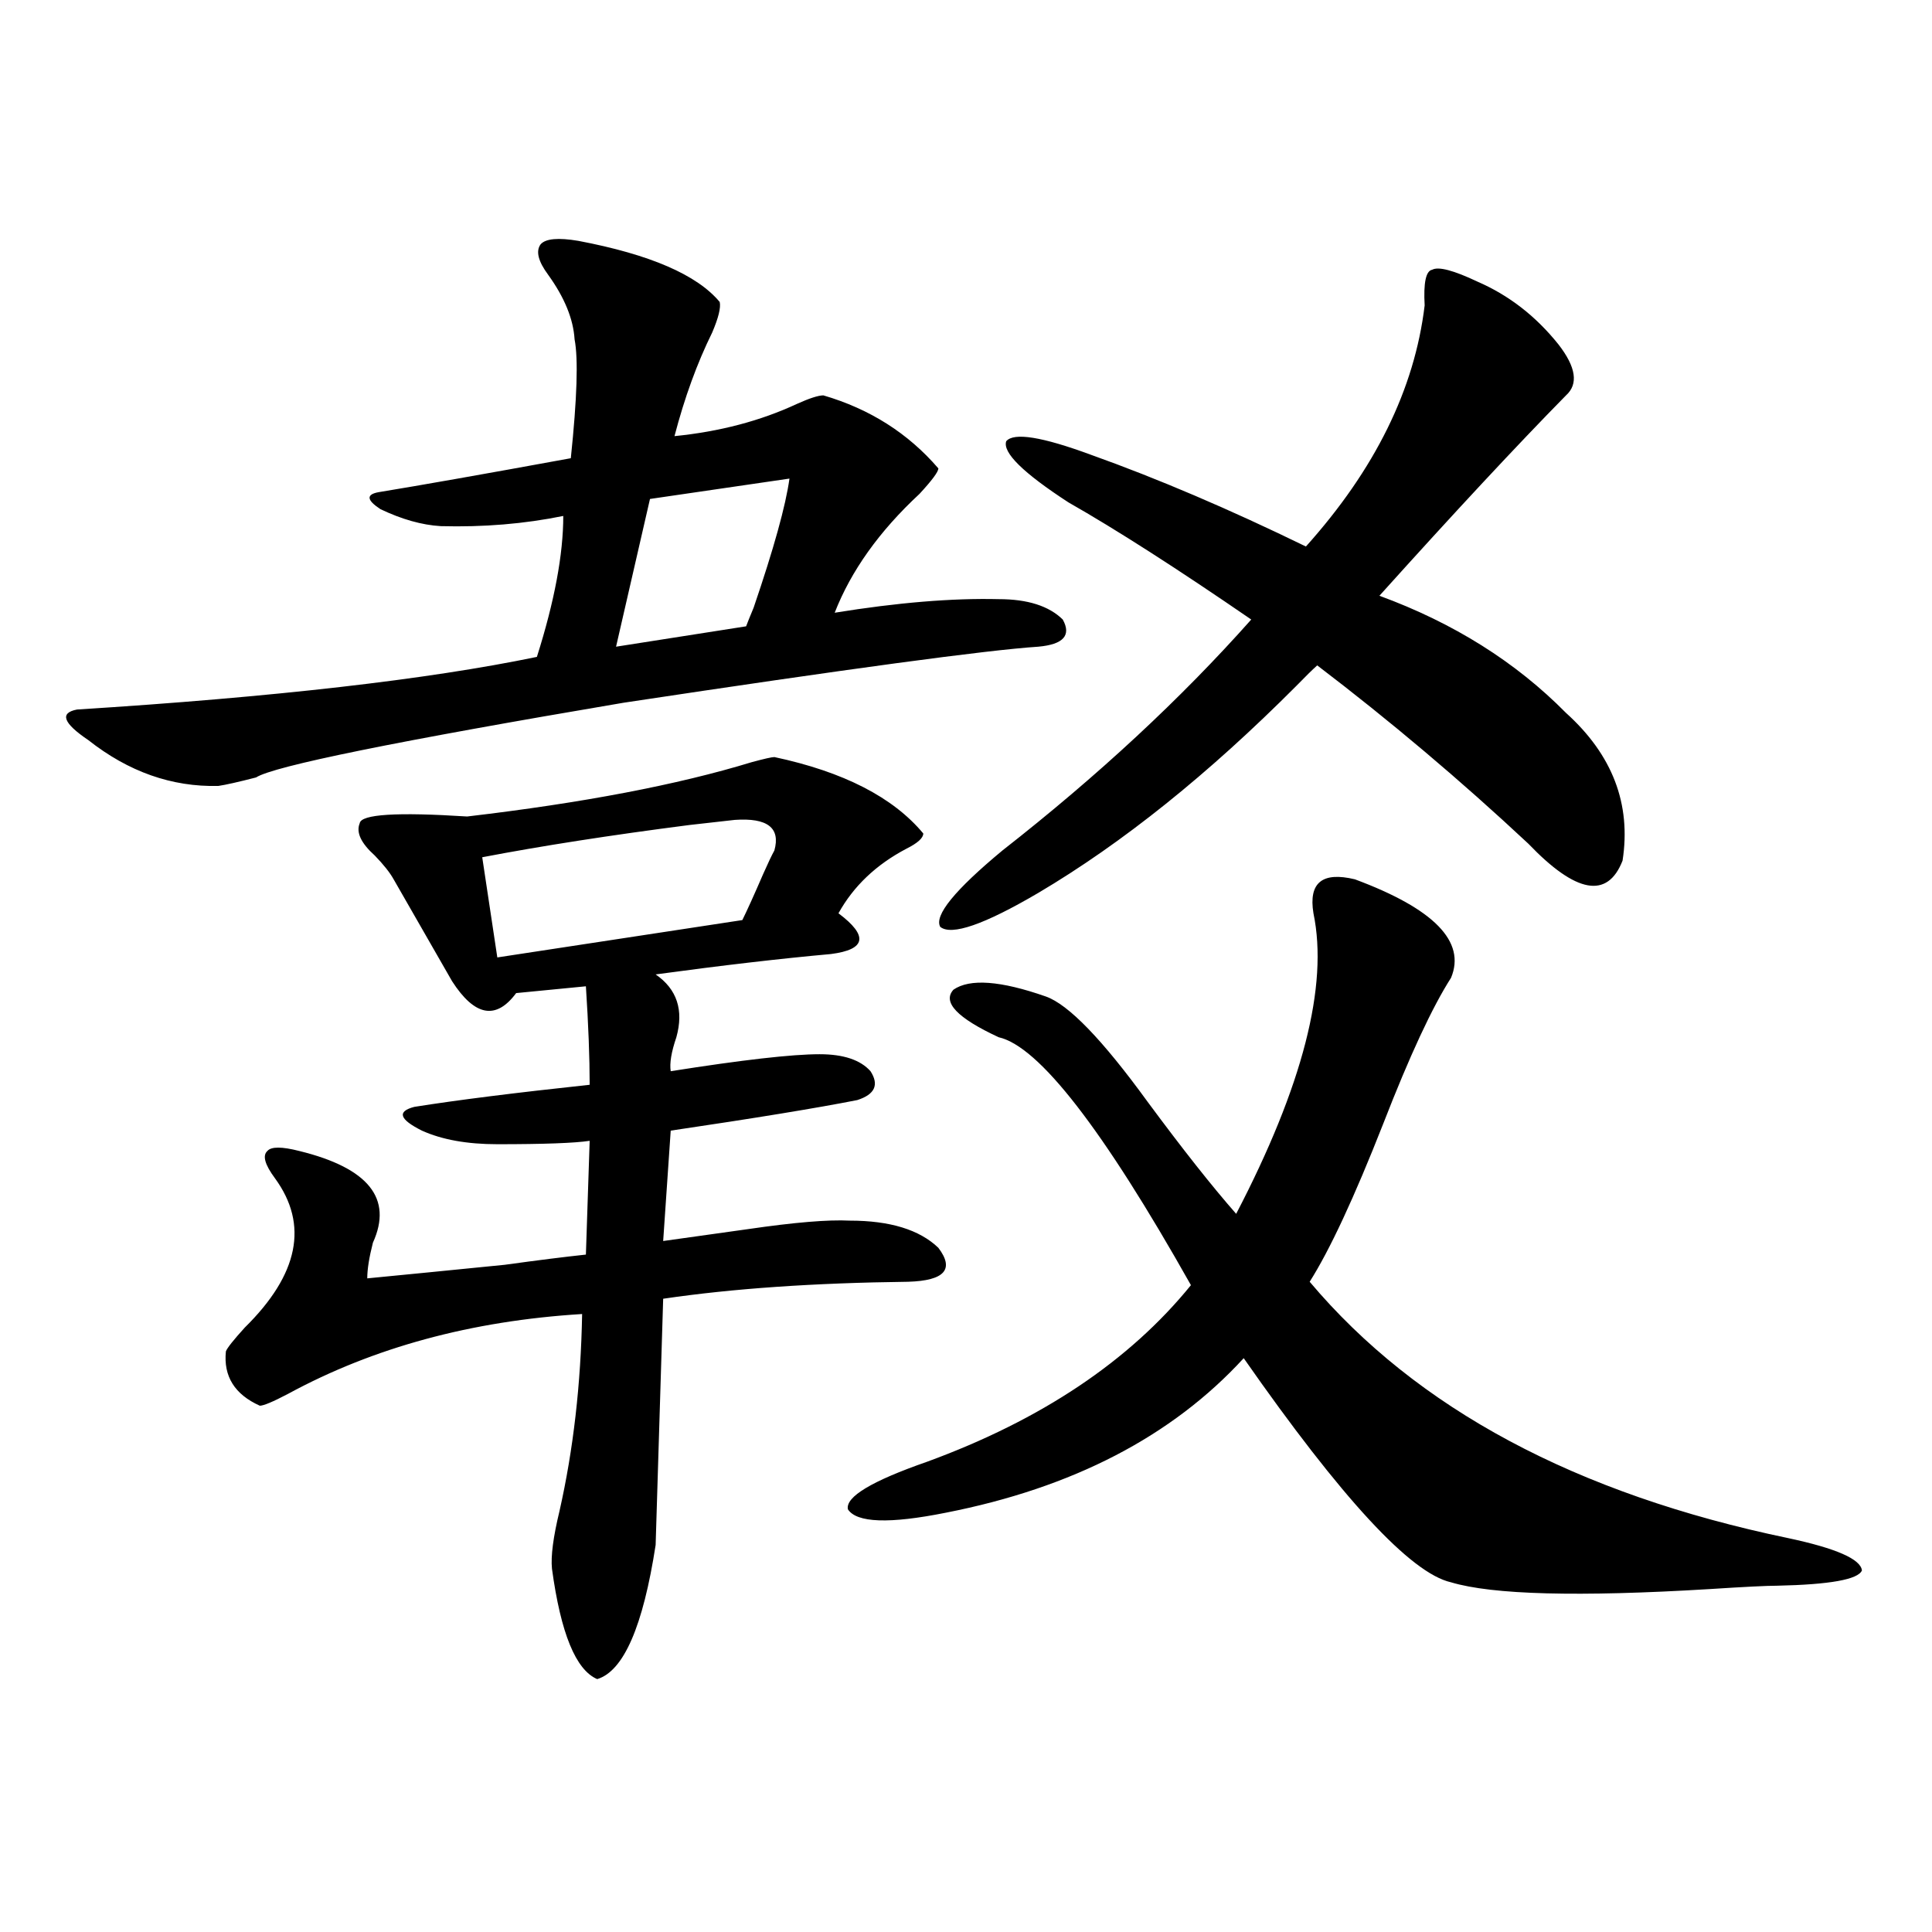 <?xml version="1.0" encoding="utf-8"?>
<!-- Generator: Adobe Illustrator 16.0.0, SVG Export Plug-In . SVG Version: 6.00 Build 0)  -->
<!DOCTYPE svg PUBLIC "-//W3C//DTD SVG 1.1//EN" "http://www.w3.org/Graphics/SVG/1.1/DTD/svg11.dtd">
<svg version="1.1" id="图层_1" xmlns="http://www.w3.org/2000/svg" xmlns:xlink="http://www.w3.org/1999/xlink" x="0px" y="0px"
	 width="1000px" height="1000px" viewBox="0 0 1000 1000" enable-background="new 0 0 1000 1000" xml:space="preserve">
<path d="M299.358,124.668c37.072,7.031,61.462,17.578,73.169,31.641c0.641,2.938-0.655,8.212-3.902,15.82
	c-7.805,15.82-14.313,33.7-19.512,53.613c23.414-2.335,44.542-7.91,63.413-16.699c6.494-2.925,11.052-4.395,13.658-4.395
	c24.055,7.031,43.901,19.638,59.511,37.793c0,1.758-3.262,6.152-9.756,13.184c-20.822,19.336-35.456,39.853-43.901,61.523
	c32.515-5.273,60.807-7.608,84.876-7.031c14.954,0,26.006,3.516,33.17,10.547c4.543,8.212,0.32,12.896-12.683,14.063
	c-26.676,1.758-98.214,11.426-214.629,29.004c-117.726,19.927-181.139,32.821-190.239,38.672
	c-9.115,2.349-15.609,3.817-19.512,4.395c-24.069,0.591-46.508-7.319-67.315-23.73c-13.018-8.789-14.969-14.063-5.854-15.82
	c102.102-6.44,181.459-15.519,238.043-27.246c9.101-28.702,13.658-53.022,13.658-72.949c-20.167,4.106-41.31,5.864-63.413,5.273
	c-9.756-0.577-20.167-3.516-31.219-8.789c-7.164-4.683-7.484-7.608-0.976-8.789c21.463-3.516,54.633-9.366,99.51-17.578
	c3.247-31.05,3.902-51.554,1.951-61.523c-0.655-10.547-5.213-21.671-13.658-33.398c-5.213-7.031-6.509-12.305-3.902-15.82
	C282.438,123.501,288.947,122.91,299.358,124.668z M400.819,391.855c35.762,7.622,61.462,20.806,77.071,39.551
	c0,2.349-2.927,4.985-8.78,7.91c-15.609,8.212-27.316,19.336-35.121,33.398c7.805,5.864,11.372,10.547,10.731,14.063
	c-0.655,3.516-5.533,5.864-14.634,7.031c-26.021,2.349-56.264,5.864-90.729,10.547c11.052,7.622,14.634,18.457,10.731,32.52
	c-2.606,7.622-3.582,13.485-2.927,17.578c37.072-5.851,62.758-8.789,77.071-8.789c12.348,0,21.128,2.938,26.341,8.789
	c4.543,7.031,2.271,12.017-6.829,14.941c-20.822,4.106-53.017,9.38-96.583,15.82l-3.902,57.129
	c12.348-1.758,26.981-3.804,43.901-6.152c24.055-3.516,41.615-4.972,52.682-4.395c20.808,0,36.097,4.696,45.853,14.063
	c8.445,11.138,3.247,17.001-15.609,17.578c-48.779,0.591-91.064,3.516-126.826,8.789l-3.902,127.441
	c-6.509,42.188-16.585,65.327-30.243,69.434c-11.066-4.696-18.871-23.73-23.414-57.129c-0.655-6.44,0.641-16.397,3.902-29.883
	c7.149-31.641,11.052-65.616,11.707-101.953c-57.239,3.516-107.97,17.29-152.191,41.309c-7.805,4.106-12.683,6.152-14.634,6.152
	c-13.018-5.851-18.871-15.229-17.561-28.125c0.641-1.758,3.902-5.851,9.756-12.305c27.957-27.534,33.17-53.312,15.609-77.344
	c-5.213-7.031-6.509-11.714-3.902-14.063c1.951-2.335,7.47-2.335,16.585,0c35.762,8.789,48.444,24.609,38.048,47.461
	c-1.951,7.622-2.927,13.774-2.927,18.457c18.201-1.758,41.95-4.093,71.218-7.031c16.905-2.335,30.884-4.093,41.95-5.273
	l1.951-58.887c-7.805,1.181-23.749,1.758-47.804,1.758c-15.609,0-28.627-2.335-39.023-7.031
	c-11.707-5.851-13.018-9.956-3.902-12.305c22.104-3.516,52.347-7.319,90.729-11.426c0-14.063-0.655-31.05-1.951-50.977
	l-36.097,3.516c-10.411,14.063-21.463,12.017-33.17-6.152l-30.243-52.734c-1.951-3.516-5.213-7.608-9.756-12.305
	c-7.164-6.44-9.756-12.003-7.805-16.699c0.641-4.683,19.177-5.851,55.608-3.516c59.831-7.031,108.931-16.397,147.313-28.125
	C395.606,392.734,399.509,391.855,400.819,391.855z M380.332,424.375c-5.213,0.591-13.018,1.47-23.414,2.637
	c-40.975,5.273-76.751,10.849-107.314,16.699l7.805,51.855l126.826-19.336c2.592-5.273,6.174-13.184,10.731-23.73
	c2.592-5.851,4.543-9.956,5.854-12.305C404.066,428.481,397.237,423.208,380.332,424.375z M408.624,247.715l-72.193,10.547
	l-17.561,76.465l67.315-10.547c0.641-1.758,1.951-4.972,3.902-9.668C400.484,284.052,406.673,261.777,408.624,247.715z
	 M701.3,455.137c40.975,15.243,57.56,32.231,49.755,50.977c-9.756,15.243-21.463,40.43-35.121,75.586
	c-14.969,38.095-27.651,65.341-38.048,81.738c55.273,65.63,137.878,109.863,247.799,132.715
	c24.71,5.273,37.393,10.849,38.048,16.699c-1.951,4.696-16.585,7.319-43.901,7.91c-5.213,0-16.92,0.577-35.121,1.758
	c-67.65,4.093-112.192,2.925-133.655-3.516c-20.822-4.683-56.584-43.354-107.314-116.016c-37.072,40.43-88.458,67.099-154.143,79.98
	c-29.268,5.864-46.188,5.273-50.73-1.758c-1.311-6.44,12.348-14.64,40.975-24.609c59.176-21.671,104.708-52.144,136.582-91.406
	c-45.532-80.859-78.702-123.624-99.51-128.32c-21.463-9.956-29.268-18.155-23.414-24.609c8.445-5.851,24.39-4.683,47.804,3.516
	c11.707,4.106,29.268,22.274,52.682,54.492c18.201,24.609,33.49,43.945,45.853,58.008c34.466-66.206,47.804-118.062,39.999-155.566
	C677.23,456.895,684.38,451.044,701.3,455.137z M764.713,145.762c16.25,7.031,30.243,17.88,41.95,32.52
	c9.101,11.728,10.396,20.517,3.902,26.367c-25.365,25.79-57.56,60.356-96.583,103.711c38.368,14.063,70.563,34.277,96.583,60.645
	c24.055,21.685,33.811,47.173,29.268,76.465c-7.805,19.927-24.069,17.001-48.779-8.789c-35.121-32.808-71.553-63.569-109.266-92.285
	c-2.606,2.349-6.188,5.864-10.731,10.547c-45.532,45.703-90.089,81.45-133.655,107.227c-27.972,16.411-44.877,22.274-50.73,17.578
	c-3.262-5.851,7.47-19.034,32.194-39.551c49.42-38.672,92.346-78.511,128.777-119.531c-38.383-26.367-69.922-46.582-94.632-60.645
	c-23.414-15.229-34.146-25.776-32.194-31.641c3.902-4.683,18.536-2.335,43.901,7.031c34.466,12.305,71.538,28.125,111.217,47.461
	c35.762-39.839,56.249-81.437,61.462-124.805c-0.655-11.714,0.641-17.866,3.902-18.457
	C744.546,137.852,752.351,139.911,764.713,145.762z"/>
</svg>
